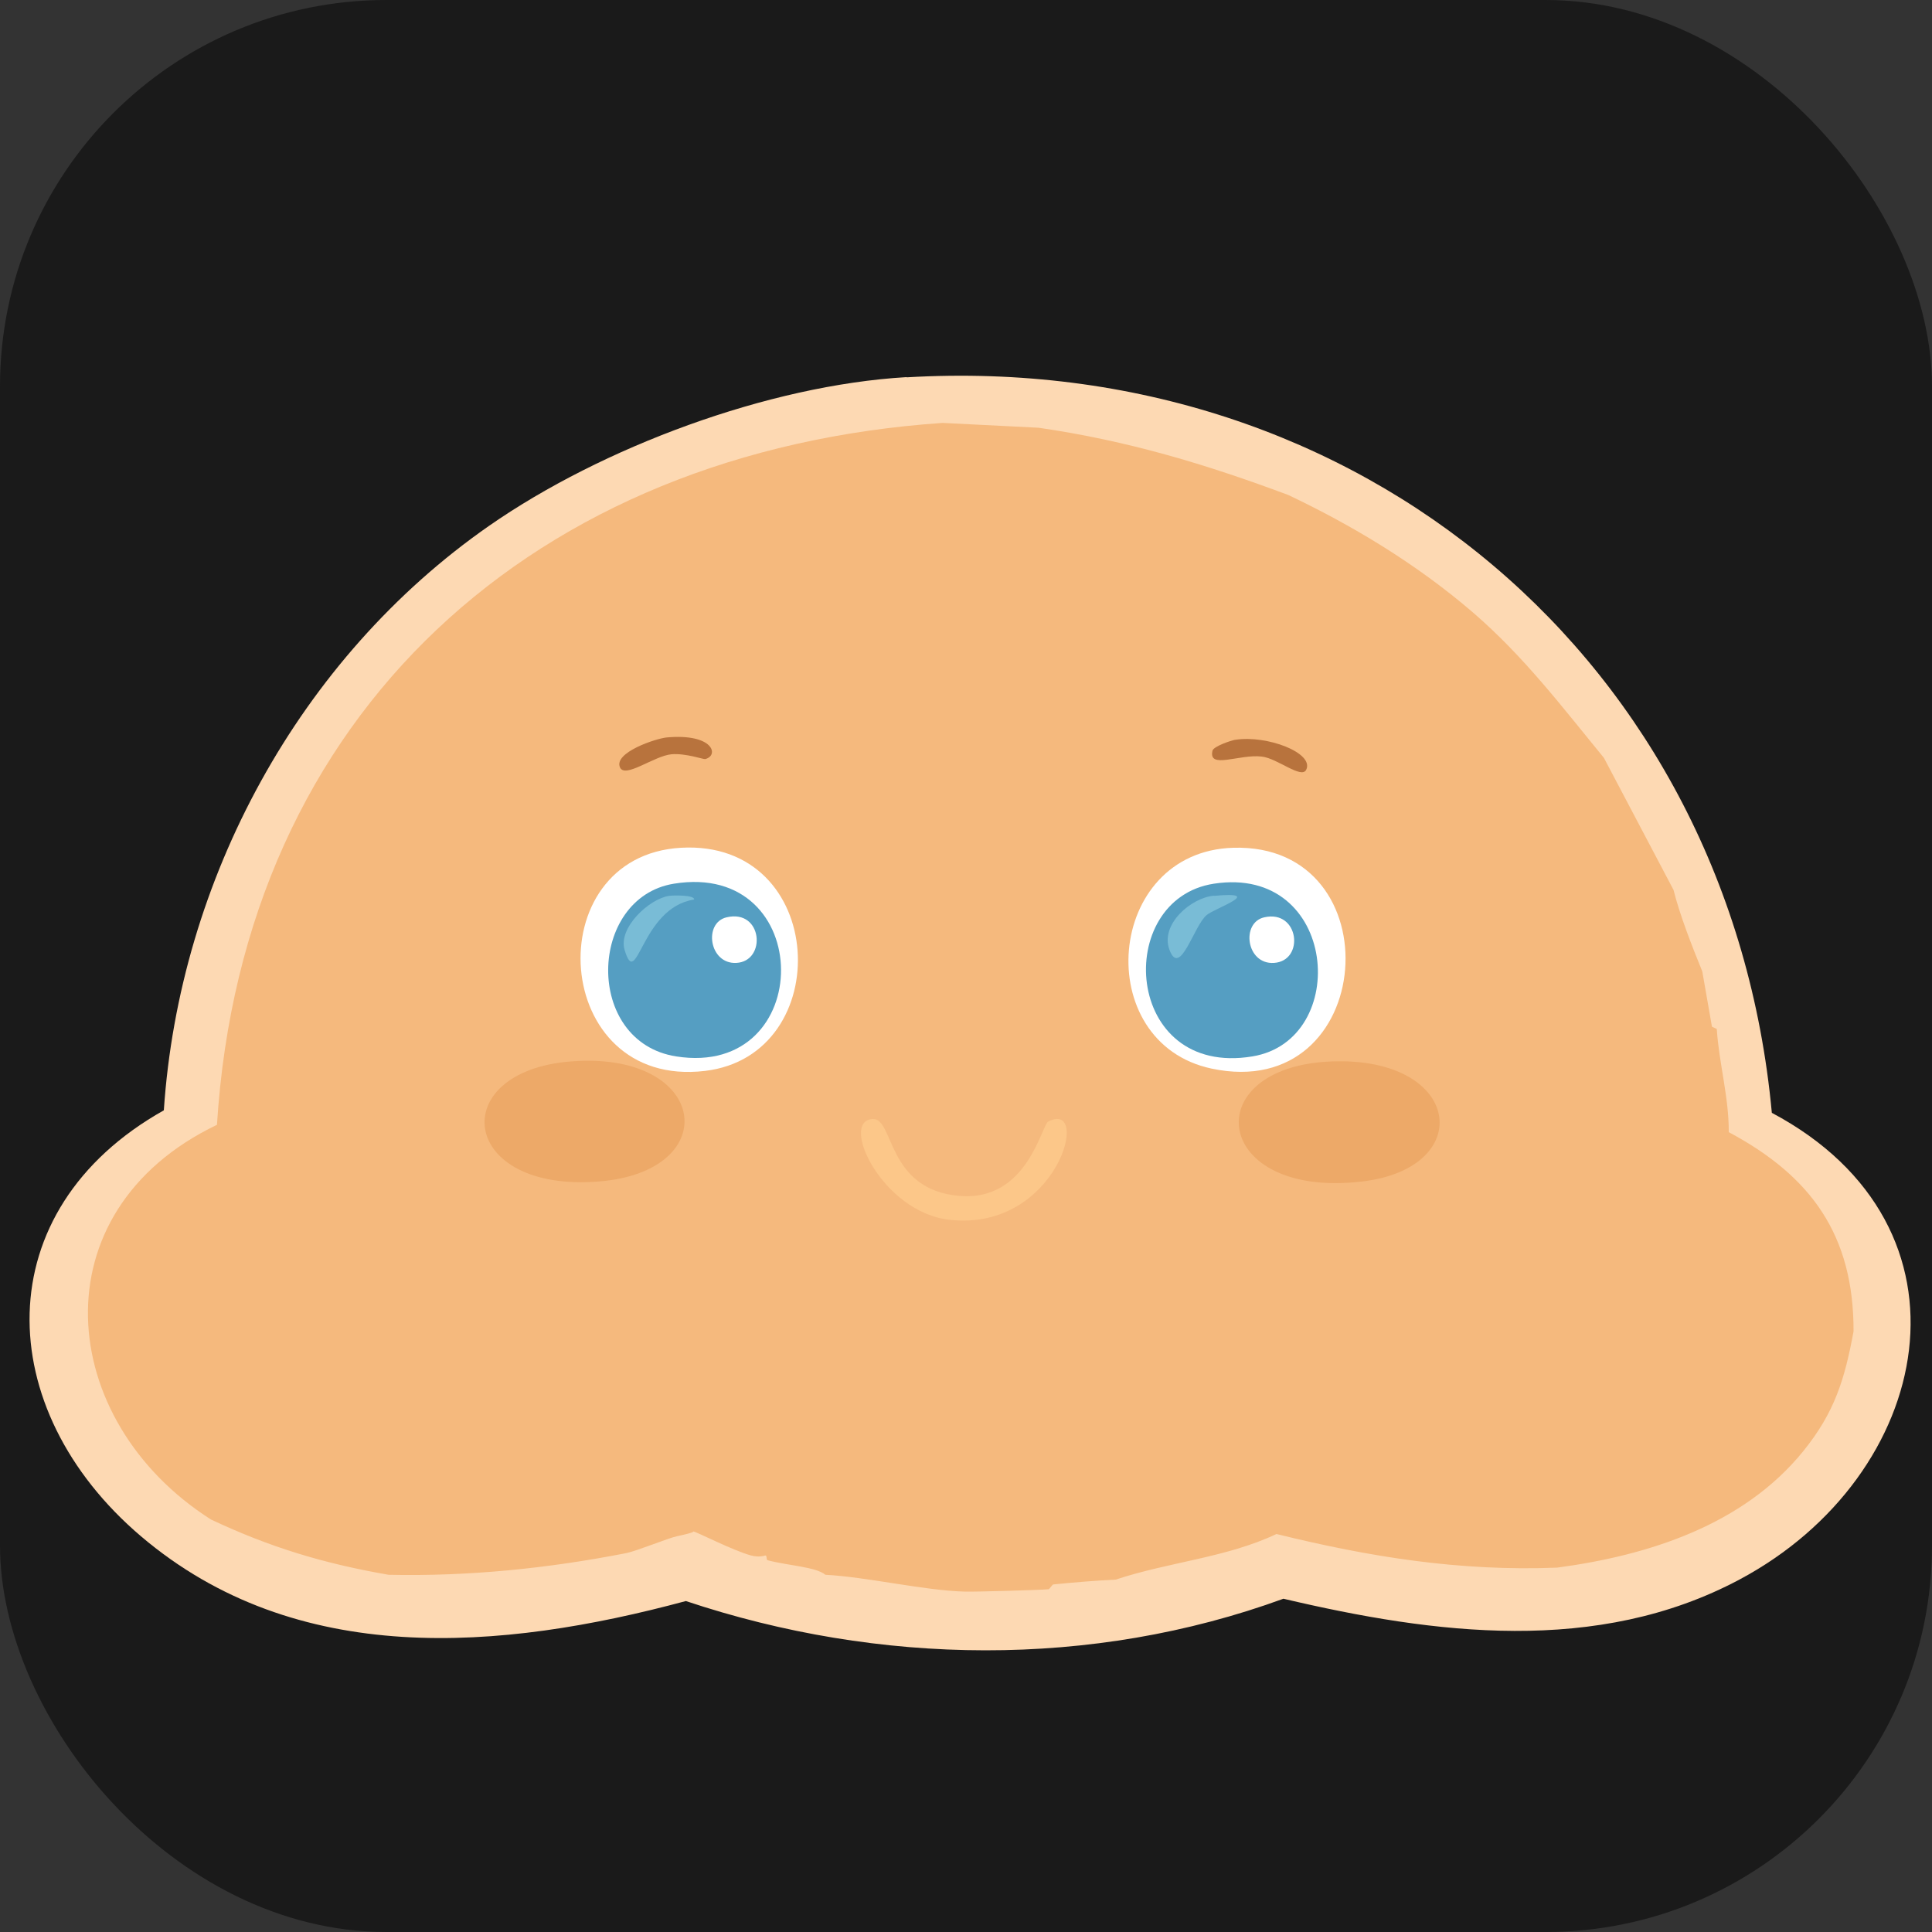 <svg viewBox="0 0 100 100" xmlns="http://www.w3.org/2000/svg">
  <rect x="0" y="0" width="100" height="100" fill="#333333" stroke="none"/>
  <defs>
    <style>
      .cls-1 { fill: #f5b97d; }
      .cls-2 { fill: #eda968; }
      .cls-3 { fill: #fff; }
      .cls-4 { fill: #b8733d; }
      .cls-5 { fill: #fcc789; }
      .cls-6 { fill: #fdd9b3; }
      .cls-7 { fill: #79bcd6; }
      .cls-8 { fill: #559ec2; }
    </style>
  </defs>
  <rect width="100" height="100" rx="20" fill="#1a1a1a"/>
  <g transform="translate(0, 15)">
    <path
      class="cls-6"
      d="M46.93,4.53c23.46-1.38,42.61,14.7,44.78,38.07,11.09,5.89,8.4,18.79-1.68,24.16-7.36,3.92-15.79,2.83-23.6.99-9.92,3.62-20.94,3.46-30.93.12-9.58,2.58-20.16,3.48-28.2-3.35-7.74-6.58-8.03-16.88,1.18-22.05.8-11.96,7.01-23.41,16.83-30.25,5.86-4.08,14.47-7.28,21.61-7.7Z"
    />
    <path
      class="cls-1"
      d="M48.79,6.89l4.97.25c4.62.67,8.66,1.89,12.92,3.48,3.22,1.53,6.56,3.5,9.57,6.09,2.64,2.28,4.59,4.86,6.77,7.52l3.6,6.83c.32,1.28.94,2.87,1.49,4.22l.5,2.86.25.12c.12,1.81.63,3.52.62,5.34,4.27,2.28,6.47,5.33,6.46,10.31-.46,2.49-.98,4.2-2.61,6.21-3.1,3.82-8.01,5.39-12.73,6.02-5.04.2-9.7-.55-14.53-1.74-2.6,1.23-5.59,1.45-8.32,2.36-1.03.05-2.13.14-3.23.25-.05,0-.19.24-.25.25-.46.04-3.84.14-4.35.12-2.05-.05-5.07-.76-7.2-.87-.48-.41-1.97-.48-2.98-.75-.1-.03-.02-.22-.12-.25-.04,0-.29.12-.75,0-.95-.26-2.82-1.23-2.98-1.24-.05,0,.2.02-.87.25-.43.09-2.06.76-2.61.87-4.04.79-8.15,1.21-12.3,1.12-3.35-.58-6.13-1.42-9.19-2.86-8.04-5.12-9.04-15.95.31-20.43C12.57,21.83,27.75,8.33,48.79,6.89Z"
    />
    <path class="cls-2" d="M68.92,39.94c6.75-.26,7.52,5.5,1.61,6.21-7.8.94-8.66-5.94-1.61-6.21Z" />
    <path class="cls-2" d="M29.54,39.94c7.11-.57,8,5.67,1.49,6.21-7.26.61-8.02-5.69-1.49-6.21Z" />
    <path
      class="cls-5"
      d="M45.19,42.92c1.09-.02.7,3.66,4.47,3.98,3.53.3,4.24-3.67,4.6-3.85,2.26-1.16.49,5.69-5.09,5.09-3.53-.38-5.76-5.18-3.98-5.22Z"
    />
    <path
      class="cls-4"
      d="M63.95,23.29c1.63-.25,4.08.68,3.66,1.55-.24.5-1.49-.59-2.30-.68-1.16-.14-2.79.68-2.55-.31.06-.22.97-.53,1.18-.56Z"
    />
    <path
      class="cls-4"
      d="M34.51,23.17c2.43-.22,2.72.94,1.99,1.12-.09.02-1-.31-1.74-.25-.9.08-2.41,1.27-2.67.68-.34-.77,1.87-1.5,2.42-1.55Z"
    />
    <g>
      <path class="cls-3" d="M63.83,28.88c8.37-.25,7.45,13.25-1.12,11.43-6.26-1.33-5.52-11.23,1.12-11.43Z" />
      <g>
        <path class="cls-8" d="M62.83,30.74c6.42-.99,7.12,8.1,1.99,8.94-6.66,1.10-7.22-8.14-1.99-8.94Z" />
        <path class="cls-3" d="M65.44,32.48c1.81-.41,2.1,2.26.5,2.36-1.44.09-1.72-2.09-.5-2.36Z" />
        <path
          class="cls-7"
          d="M62.83,31.37c2.7-.25.08.62-.37.99-.67.55-1.38,3.27-1.93,1.8-.49-1.31,1.11-2.69,2.3-2.8Z"
        />
      </g>
    </g>
    <g>
      <path class="cls-3" d="M35.25,28.88c7.6-.43,8.07,10.74,1.24,11.55-7.98.95-8.72-11.13-1.24-11.55Z" />
      <g>
        <path class="cls-8" d="M34.88,30.74c7.37-1.2,7.38,10.08.12,8.94-4.78-.75-4.57-8.22-.12-8.94Z" />
        <path class="cls-3" d="M37.61,32.48c1.87-.44,2.08,2.28.5,2.36-1.41.07-1.71-2.08-.5-2.36Z" />
        <path
          class="cls-7"
          d="M34.63,31.37c.18-.03,1.32-.06,1.30.19-2.77.42-2.95,4.78-3.6,2.61-.35-1.15,1.28-2.65,2.30-2.80Z"
        />
      </g>
    </g>
  </g>
</svg>
